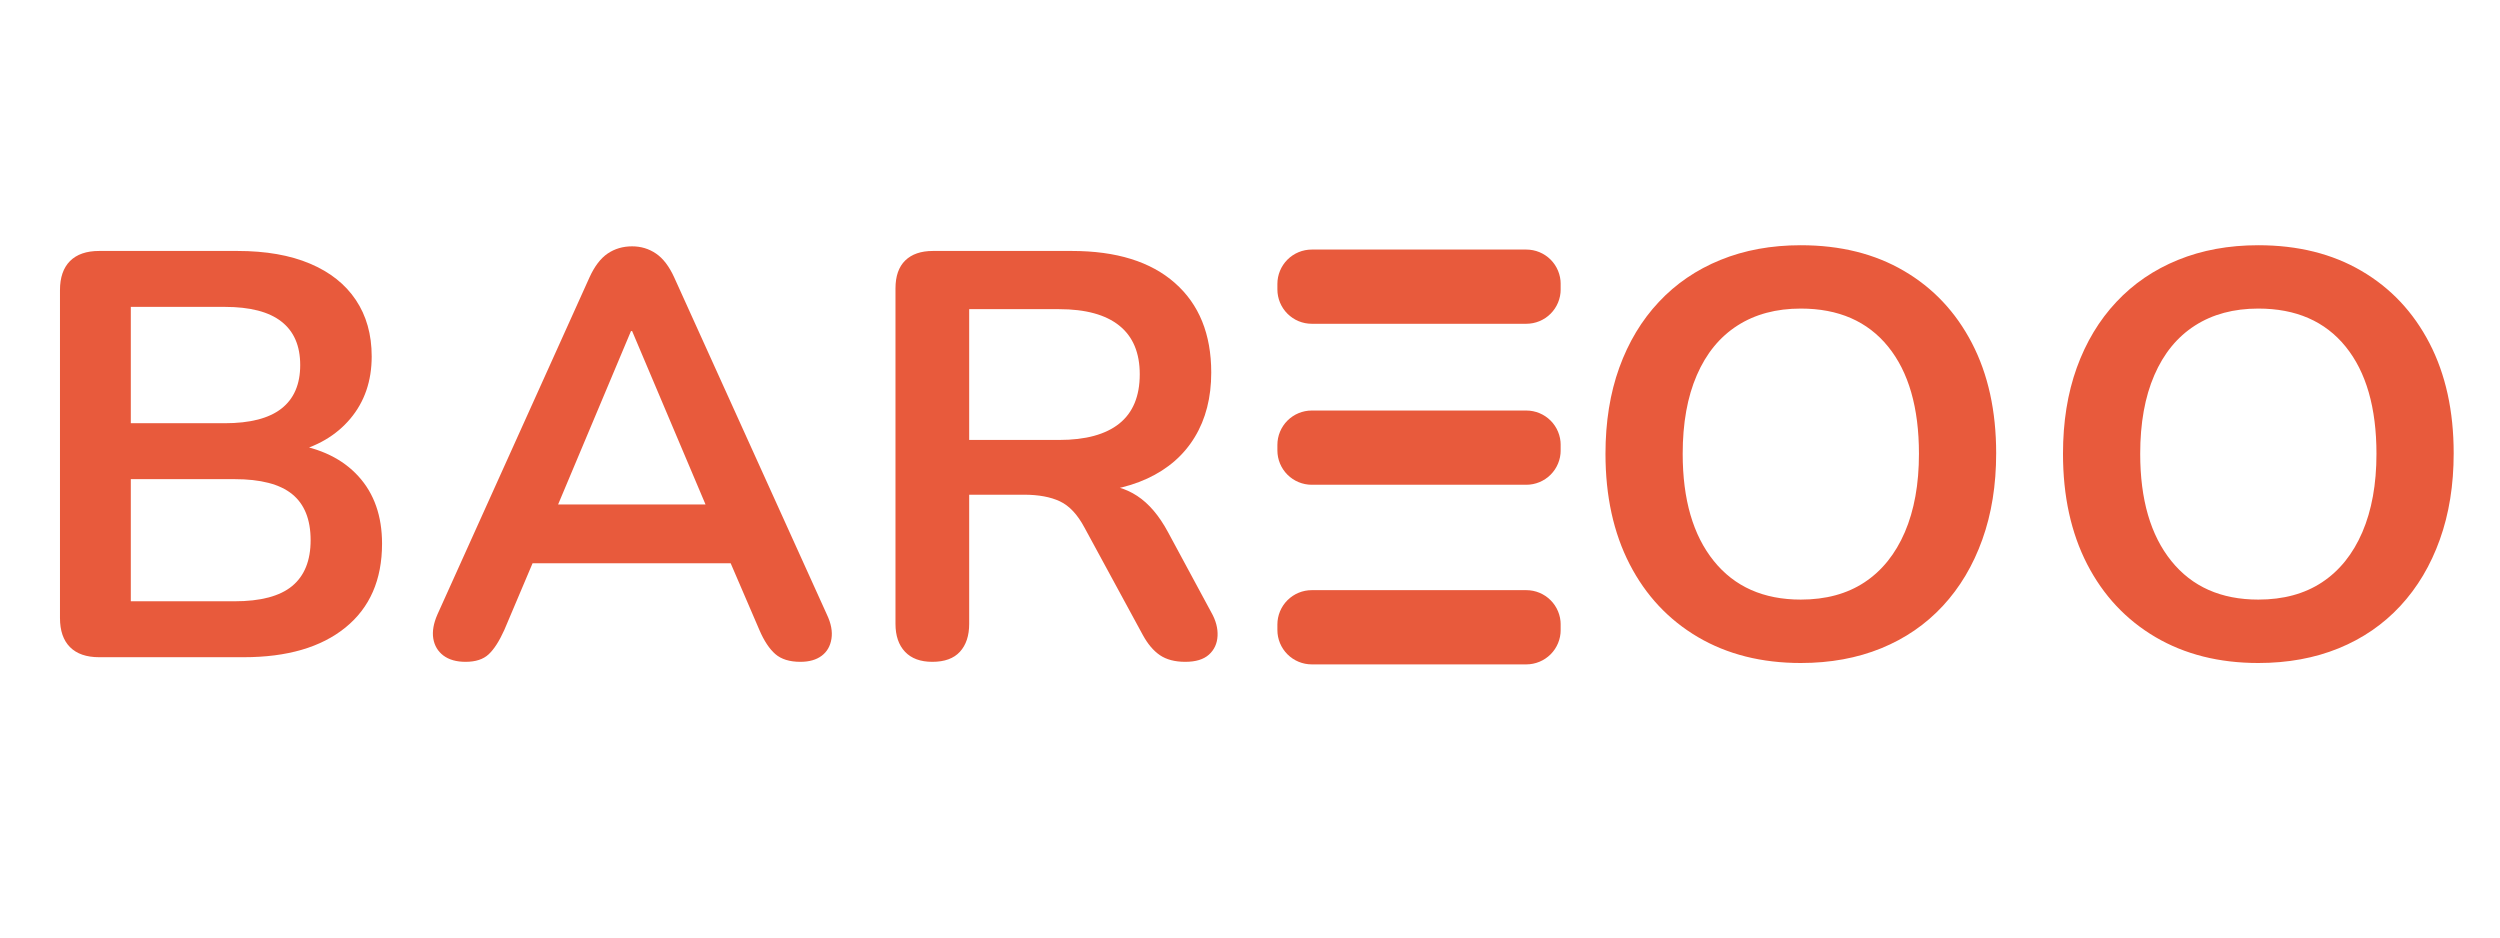 <svg version="1.0" preserveAspectRatio="xMidYMid meet" height="300" viewBox="0 0 600 225" zoomAndPan="magnify" width="800" xmlns:xlink="http://www.w3.org/1999/xlink" xmlns="http://www.w3.org/2000/svg"><defs><g></g><clipPath id="79c6c79f98"><path clip-rule="nonzero" d="M 306.574 141.637 L 374.625 141.637 L 374.625 159.453 L 306.574 159.453 Z M 306.574 141.637"></path></clipPath><clipPath id="2c08e501c0"><path clip-rule="nonzero" d="M 314.824 141.637 L 366.312 141.637 C 368.5 141.637 370.602 142.508 372.148 144.055 C 373.695 145.602 374.562 147.699 374.562 149.887 L 374.562 151.203 C 374.562 153.391 373.695 155.488 372.148 157.035 C 370.602 158.582 368.5 159.453 366.312 159.453 L 314.824 159.453 C 312.633 159.453 310.535 158.582 308.988 157.035 C 307.441 155.488 306.574 153.391 306.574 151.203 L 306.574 149.887 C 306.574 147.699 307.441 145.602 308.988 144.055 C 310.535 142.508 312.633 141.637 314.824 141.637 Z M 314.824 141.637"></path></clipPath><clipPath id="fb363bccaf"><path clip-rule="nonzero" d="M 306.574 98.527 L 374.625 98.527 L 374.625 116.344 L 306.574 116.344 Z M 306.574 98.527"></path></clipPath><clipPath id="764caad7f0"><path clip-rule="nonzero" d="M 314.824 98.527 L 366.312 98.527 C 368.5 98.527 370.602 99.398 372.148 100.945 C 373.695 102.492 374.562 104.59 374.562 106.777 L 374.562 108.094 C 374.562 110.281 373.695 112.379 372.148 113.926 C 370.602 115.473 368.5 116.344 366.312 116.344 L 314.824 116.344 C 312.633 116.344 310.535 115.473 308.988 113.926 C 307.441 112.379 306.574 110.281 306.574 108.094 L 306.574 106.777 C 306.574 104.59 307.441 102.492 308.988 100.945 C 310.535 99.398 312.633 98.527 314.824 98.527 Z M 314.824 98.527"></path></clipPath><clipPath id="14c6da4be3"><path clip-rule="nonzero" d="M 306.574 59.895 L 374.625 59.895 L 374.625 77.707 L 306.574 77.707 Z M 306.574 59.895"></path></clipPath><clipPath id="07c177fc82"><path clip-rule="nonzero" d="M 314.824 59.895 L 366.312 59.895 C 368.5 59.895 370.602 60.762 372.148 62.309 C 373.695 63.859 374.562 65.957 374.562 68.145 L 374.562 69.457 C 374.562 71.645 373.695 73.742 372.148 75.289 C 370.602 76.84 368.5 77.707 366.312 77.707 L 314.824 77.707 C 312.633 77.707 310.535 76.84 308.988 75.289 C 307.441 73.742 306.574 71.645 306.574 69.457 L 306.574 68.145 C 306.574 65.957 307.441 63.859 308.988 62.309 C 310.535 60.762 312.633 59.895 314.824 59.895 Z M 314.824 59.895"></path></clipPath></defs><g fill-opacity="1" fill="#e85a3c"><g transform="translate(3.738, 157.73)"><g><path d="M 20.047 0 C 17.004 0 14.676 -0.805 13.062 -2.422 C 11.457 -4.035 10.656 -6.363 10.656 -9.406 L 10.656 -88.094 C 10.656 -91.133 11.457 -93.461 13.062 -95.078 C 14.676 -96.691 17.004 -97.5 20.047 -97.5 L 53.25 -97.5 C 60.07 -97.5 65.879 -96.484 70.672 -94.453 C 75.461 -92.43 79.125 -89.531 81.656 -85.75 C 84.195 -81.969 85.469 -77.445 85.469 -72.188 C 85.469 -66.289 83.758 -61.312 80.344 -57.25 C 76.938 -53.195 72.281 -50.477 66.375 -49.094 L 66.375 -51.172 C 73.195 -50.16 78.5 -47.578 82.281 -43.422 C 86.062 -39.273 87.953 -33.883 87.953 -27.25 C 87.953 -18.582 85.023 -11.875 79.172 -7.125 C 73.316 -2.375 65.18 0 54.766 0 Z M 27.656 -13.422 L 52.547 -13.422 C 58.816 -13.422 63.426 -14.641 66.375 -17.078 C 69.332 -19.523 70.812 -23.191 70.812 -28.078 C 70.812 -33.055 69.332 -36.742 66.375 -39.141 C 63.426 -41.535 58.816 -42.734 52.547 -42.734 L 27.656 -42.734 Z M 27.656 -56.156 L 50.203 -56.156 C 56.285 -56.156 60.82 -57.328 63.812 -59.672 C 66.812 -62.023 68.312 -65.504 68.312 -70.109 C 68.312 -74.723 66.812 -78.203 63.812 -80.547 C 60.82 -82.898 56.285 -84.078 50.203 -84.078 L 27.656 -84.078 Z M 27.656 -56.156"></path></g></g></g><g fill-opacity="1" fill="#e85a3c"><g transform="translate(100.127, 157.73)"><g><path d="M 11.609 1.109 C 9.398 1.109 7.625 0.602 6.281 -0.406 C 4.945 -1.426 4.141 -2.785 3.859 -4.484 C 3.586 -6.191 3.914 -8.109 4.844 -10.234 L 41.344 -91.141 C 42.551 -93.805 44.004 -95.719 45.703 -96.875 C 47.41 -98.031 49.367 -98.609 51.578 -98.609 C 53.703 -98.609 55.613 -98.031 57.312 -96.875 C 59.02 -95.719 60.477 -93.805 61.688 -91.141 L 98.328 -10.234 C 99.336 -8.109 99.703 -6.172 99.422 -4.422 C 99.148 -2.672 98.367 -1.312 97.078 -0.344 C 95.785 0.625 94.082 1.109 91.969 1.109 C 89.383 1.109 87.379 0.488 85.953 -0.75 C 84.523 -2 83.254 -3.914 82.141 -6.5 L 73.156 -27.375 L 80.625 -22.547 L 22.266 -22.547 L 29.734 -27.375 L 20.891 -6.5 C 19.68 -3.82 18.43 -1.883 17.141 -0.688 C 15.859 0.508 14.016 1.109 11.609 1.109 Z M 51.312 -78.281 L 31.953 -32.219 L 28.344 -36.656 L 74.547 -36.656 L 71.078 -32.219 L 51.578 -78.281 Z M 51.312 -78.281"></path></g></g></g><g fill-opacity="1" fill="#e85a3c"><g transform="translate(204.26, 157.73)"><g><path d="M 19.5 1.109 C 16.645 1.109 14.457 0.301 12.938 -1.312 C 11.414 -2.926 10.656 -5.16 10.656 -8.016 L 10.656 -88.516 C 10.656 -91.461 11.438 -93.695 13 -95.219 C 14.562 -96.738 16.773 -97.5 19.641 -97.5 L 52.969 -97.5 C 63.664 -97.5 71.914 -94.938 77.719 -89.812 C 83.531 -84.695 86.438 -77.531 86.438 -68.312 C 86.438 -62.32 85.117 -57.16 82.484 -52.828 C 79.859 -48.492 76.055 -45.176 71.078 -42.875 C 66.098 -40.57 60.062 -39.422 52.969 -39.422 L 54.219 -41.484 L 58.781 -41.484 C 62.562 -41.484 65.852 -40.562 68.656 -38.719 C 71.469 -36.875 73.938 -33.973 76.062 -30.016 L 86.438 -10.781 C 87.539 -8.852 88.047 -6.961 87.953 -5.109 C 87.859 -3.266 87.164 -1.766 85.875 -0.609 C 84.594 0.535 82.707 1.109 80.219 1.109 C 77.727 1.109 75.695 0.578 74.125 -0.484 C 72.562 -1.547 71.18 -3.18 69.984 -5.391 L 56.016 -31.109 C 54.348 -34.242 52.383 -36.344 50.125 -37.406 C 47.875 -38.469 44.992 -39 41.484 -39 L 28.344 -39 L 28.344 -8.016 C 28.344 -5.16 27.602 -2.926 26.125 -1.312 C 24.656 0.301 22.445 1.109 19.5 1.109 Z M 28.344 -52.141 L 49.922 -52.141 C 56.285 -52.141 61.102 -53.453 64.375 -56.078 C 67.645 -58.703 69.281 -62.645 69.281 -67.906 C 69.281 -73.062 67.645 -76.953 64.375 -79.578 C 61.102 -82.211 56.285 -83.531 49.922 -83.531 L 28.344 -83.531 Z M 28.344 -52.141"></path></g></g></g><g fill-opacity="1" fill="#e85a3c"><g transform="translate(300.397, 157.73)"><g></g></g></g><g fill-opacity="1" fill="#e85a3c"><g transform="translate(339.118, 157.73)"><g></g></g></g><g fill-opacity="1" fill="#e85a3c"><g transform="translate(377.846, 157.73)"><g><path d="M 54.344 1.391 C 44.945 1.391 36.719 -0.68 29.656 -4.828 C 22.602 -8.984 17.141 -14.816 13.266 -22.328 C 9.398 -29.848 7.469 -38.676 7.469 -48.812 C 7.469 -56.469 8.57 -63.359 10.781 -69.484 C 13 -75.617 16.16 -80.875 20.266 -85.25 C 24.367 -89.633 29.301 -93 35.062 -95.344 C 40.82 -97.695 47.25 -98.875 54.344 -98.875 C 63.844 -98.875 72.094 -96.82 79.094 -92.719 C 86.102 -88.625 91.547 -82.844 95.422 -75.375 C 99.297 -67.906 101.234 -59.098 101.234 -48.953 C 101.234 -41.305 100.125 -34.395 97.906 -28.219 C 95.695 -22.039 92.539 -16.738 88.438 -12.312 C 84.332 -7.883 79.398 -4.492 73.641 -2.141 C 67.879 0.211 61.445 1.391 54.344 1.391 Z M 54.344 -13.828 C 60.344 -13.828 65.438 -15.207 69.625 -17.969 C 73.82 -20.738 77.051 -24.75 79.312 -30 C 81.57 -35.258 82.703 -41.531 82.703 -48.812 C 82.703 -59.883 80.234 -68.461 75.297 -74.547 C 70.367 -80.629 63.383 -83.672 54.344 -83.672 C 48.445 -83.672 43.379 -82.312 39.141 -79.594 C 34.898 -76.875 31.648 -72.906 29.391 -67.688 C 27.129 -62.477 26 -56.188 26 -48.812 C 26 -37.844 28.488 -29.27 33.469 -23.094 C 38.445 -16.914 45.406 -13.828 54.344 -13.828 Z M 54.344 -13.828"></path></g></g></g><g fill-opacity="1" fill="#e85a3c"><g transform="translate(487.649, 157.73)"><g><path d="M 54.344 1.391 C 44.945 1.391 36.719 -0.68 29.656 -4.828 C 22.602 -8.984 17.141 -14.816 13.266 -22.328 C 9.398 -29.848 7.469 -38.676 7.469 -48.812 C 7.469 -56.469 8.57 -63.359 10.781 -69.484 C 13 -75.617 16.16 -80.875 20.266 -85.25 C 24.367 -89.633 29.301 -93 35.062 -95.344 C 40.82 -97.695 47.25 -98.875 54.344 -98.875 C 63.844 -98.875 72.094 -96.82 79.094 -92.719 C 86.102 -88.625 91.547 -82.844 95.422 -75.375 C 99.297 -67.906 101.234 -59.098 101.234 -48.953 C 101.234 -41.305 100.125 -34.395 97.906 -28.219 C 95.695 -22.039 92.539 -16.738 88.438 -12.312 C 84.332 -7.883 79.398 -4.492 73.641 -2.141 C 67.879 0.211 61.445 1.391 54.344 1.391 Z M 54.344 -13.828 C 60.344 -13.828 65.438 -15.207 69.625 -17.969 C 73.82 -20.738 77.051 -24.75 79.312 -30 C 81.57 -35.258 82.703 -41.531 82.703 -48.812 C 82.703 -59.883 80.234 -68.461 75.297 -74.547 C 70.367 -80.629 63.383 -83.672 54.344 -83.672 C 48.445 -83.672 43.379 -82.312 39.141 -79.594 C 34.898 -76.875 31.648 -72.906 29.391 -67.688 C 27.129 -62.477 26 -56.188 26 -48.812 C 26 -37.844 28.488 -29.27 33.469 -23.094 C 38.445 -16.914 45.406 -13.828 54.344 -13.828 Z M 54.344 -13.828"></path></g></g></g><g clip-path="url(#79c6c79f98)"><g clip-path="url(#2c08e501c0)"><path fill-rule="nonzero" fill-opacity="1" d="M 306.574 141.637 L 374.555 141.637 L 374.555 159.453 L 306.574 159.453 Z M 306.574 141.637" fill="#e85a3c"></path></g></g><g clip-path="url(#fb363bccaf)"><g clip-path="url(#764caad7f0)"><path fill-rule="nonzero" fill-opacity="1" d="M 306.574 98.527 L 374.555 98.527 L 374.555 116.344 L 306.574 116.344 Z M 306.574 98.527" fill="#e85a3c"></path></g></g><g clip-path="url(#14c6da4be3)"><g clip-path="url(#07c177fc82)"><path fill-rule="nonzero" fill-opacity="1" d="M 306.574 59.895 L 374.555 59.895 L 374.555 77.707 L 306.574 77.707 Z M 306.574 59.895" fill="#e85a3c"></path></g></g></svg>